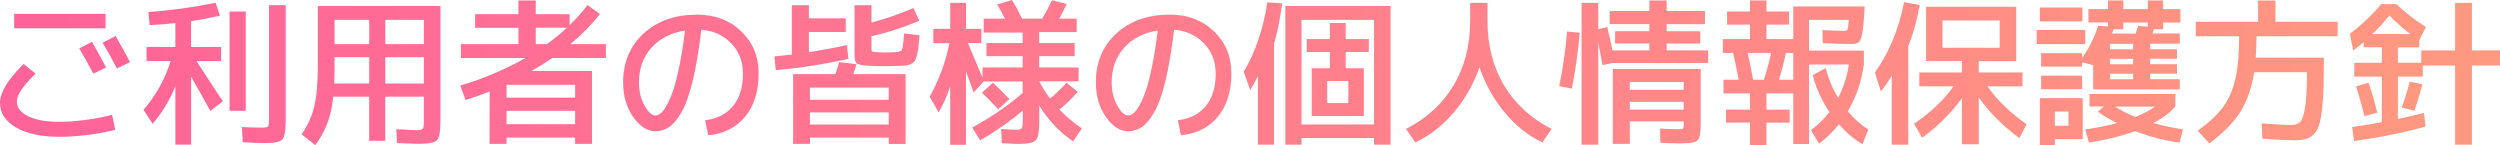 <svg viewBox="0 0 555.28 32.31" xmlns="http://www.w3.org/2000/svg" xmlns:xlink="http://www.w3.org/1999/xlink"><linearGradient id="a" gradientUnits="userSpaceOnUse" x1="0" x2="555.28" y1="16.15" y2="16.15"><stop offset="0" stop-color="#ff6399"/><stop offset="1" stop-color="#ff9980"/></linearGradient><g fill="url(#a)"><path d="m0 22.86c0-2.33 1.75-5.21 5.25-8.65l2.66 2.14c-2.78 2.68-4.17 4.74-4.17 6.16s.84 2.48 2.52 3.31 4.02 1.24 7.04 1.24c1.7 0 3.69-.15 5.97-.46 2.27-.3 4.15-.68 5.62-1.12l.7 3.33c-1.52.44-3.47.82-5.86 1.12s-4.53.46-6.42.46c-4.11 0-7.35-.69-9.73-2.06-2.38-1.38-3.57-3.2-3.57-5.46zm3.15-16.56v-3.22h20.3v3.22zm14.46 4.45 2.83-1.47c1.4 2.47 2.44 4.38 3.12 5.71l-2.83 1.37c-1.07-2.03-2.11-3.9-3.12-5.6zm5.18-1.26 2.9-1.5c1.19 2.1 2.25 4.04 3.19 5.81l-2.9 1.4c-.98-1.87-2.04-3.77-3.19-5.71z"/><path d="m49.1 10.43v3.15h-5.46c1.49 2.24 3.44 5.21 5.85 8.92l-2.77 2.14c-1.4-2.54-2.82-5.08-4.27-7.6v15.08h-3.5v-12.98c-1.24 3.08-2.92 5.87-5.04 8.36l-2.03-3.11c2.8-3.27 4.81-6.87 6.02-10.82h-5.35v-3.15h6.4v-5.29c-1.59.19-3.49.34-5.71.46l-.28-2.94c4.62-.28 9.6-.96 14.94-2.03l.94 2.87c-2.15.49-4.28.89-6.4 1.19v5.74h6.65zm1.89 14.17v-22.04h3.6v22.05h-3.6zm8.76-23.44h3.71v25.55c0 2.29-.25 3.7-.73 4.25-.49.55-1.76.82-3.81.82-1.03 0-2.7-.06-5.01-.17l-.17-3.4c1.68.09 3.17.14 4.48.14.7 0 1.13-.09 1.29-.26s.25-.69.25-1.56v-25.37z"/><path d="m97.83 1.33v25.55c0 2.31-.26 3.73-.79 4.27-.52.54-1.9.8-4.11.8-.51 0-2.09-.06-4.73-.17l-.18-3.08c.58.02 1.21.05 1.89.09.68.03 1.2.06 1.56.09.36.02.64.04.82.04.89 0 1.42-.09 1.59-.28s.26-.71.26-1.57v-5.6h-8.57v9.8h-3.57v-9.8h-7.98c-.23 2.26-.67 4.23-1.31 5.9s-1.53 3.3-2.68 4.88l-3.04-2.42c1.35-1.94 2.29-4.01 2.82-6.21s.79-5.31.79-9.33v-12.96zm-15.82 11.38h-7.7v3.04c0 .7-.02 1.63-.07 2.8h7.77zm0-2.91v-5.39h-7.7v5.39zm3.57 0h8.57v-5.39h-8.57zm0 2.91v5.84h8.57v-5.84z"/><path d="m118.09 15.75h13.4v16.21h-3.75v-1.4h-15.23v1.4h-3.78l.04-11.66c-1.59.63-3.37 1.27-5.35 1.93l-1.19-3.22c5.13-1.52 9.95-3.56 14.46-6.12h-14.31v-3.08h12.77v-3.64h-9.62v-3.01h9.62v-3.05h3.85v3.04h7.52v2.45c1.56-1.54 2.89-3.03 3.99-4.48l2.73 2c-1.77 2.29-3.96 4.51-6.54 6.68h7.88v3.08h-11.9c-1.14.79-2.67 1.75-4.58 2.87zm-5.57 5.95h15.23v-2.87h-15.23zm0 2.91v2.97h15.23v-2.97zm13.41-18.45h-6.93v3.64h2.45c1.75-1.26 3.24-2.47 4.48-3.64z"/><path d="m156.62 26.71c2.68-.33 4.75-1.38 6.21-3.17s2.19-4.17 2.19-7.16c0-2.68-.86-4.93-2.59-6.74s-3.94-2.82-6.65-3.03c-.54 4.48-1.17 8.25-1.91 11.3-.73 3.06-1.56 5.38-2.47 6.96-.91 1.59-1.83 2.7-2.75 3.33s-1.94.95-3.06.95c-1.8 0-3.44-1.05-4.94-3.15-1.49-2.1-2.24-4.67-2.24-7.7 0-4.46 1.52-8.08 4.55-10.87s7-4.18 11.9-4.18c3.94 0 7.2 1.24 9.78 3.71s3.87 5.61 3.87 9.42-1.01 7.16-3.03 9.57c-2.02 2.42-4.74 3.77-8.17 4.08l-.7-3.33zm-4.48-19.92c-3.13.49-5.61 1.77-7.46 3.83-1.84 2.06-2.76 4.63-2.76 7.68 0 1.98.41 3.7 1.24 5.16s1.64 2.19 2.43 2.19c.37 0 .76-.16 1.15-.47.4-.31.85-.91 1.35-1.79s.98-1.99 1.44-3.34.92-3.17 1.38-5.46c.47-2.29.88-4.89 1.23-7.81z"/><path d="m188.44 13.06c-5.27 1.19-10.65 2.03-16.13 2.52l-.31-3.04 3.88-.42v-10.96h3.78v2.91h8.19v3.04h-8.19v4.48c2.73-.42 5.54-.94 8.44-1.58l.35 3.05zm-8.54 17.5v1.4h-3.74v-15.5h9.38c.33-.86.61-1.75.84-2.66l3.85.46c-.16.63-.4 1.37-.7 2.21h11.62v15.5h-3.75v-1.4h-17.5zm0-8.4h17.5v-2.7h-17.5zm17.5 5.5v-2.7h-17.5v2.7zm-.67-16c.49 0 1.18-.02 2.07-.07.4-.02.68-.06.84-.1.16-.05.33-.12.49-.21s.27-.33.33-.7.12-.76.18-1.16.12-1.06.19-2l3.4.42c-.09 1.14-.17 2.03-.25 2.66-.07.63-.18 1.23-.33 1.8s-.3.97-.46 1.21c-.15.23-.4.45-.75.65s-.71.32-1.07.37-.87.08-1.52.1c-1.4.05-2.48.07-3.25.07-.89 0-1.96-.02-3.22-.07-1.59-.07-2.58-.23-2.98-.49s-.59-.89-.59-1.89v-11.09h3.75v3.85c2.89-.75 6.01-1.82 9.34-3.22l1.26 2.83c-3.52 1.49-7.06 2.64-10.6 3.43v2.66c0 .42.04.66.12.72s.4.11.96.16c.79.05 1.49.07 2.1.07z"/><path d="m207.31 6.41h3.75v-5.78h3.5v5.78h3.4v3.15h-2.98c1.49 3.5 2.58 6.07 3.25 7.7v-2.27h8.92v-2.52h-8.05v-2.9h8.05v-2.35h-8.65v-3.08h4.73c-.61-1.19-1.19-2.24-1.75-3.15l3.29-.98c.75 1.19 1.49 2.57 2.24 4.13h4.48c.86-1.47 1.59-2.83 2.17-4.09l3.25.84c-.49 1.12-1.04 2.21-1.65 3.25h3.89v2.98h-8.33v2.45h7.88v2.9h-7.88v2.52h8.75v3.08h-8.75c.7 1.35 1.5 2.62 2.42 3.81 1.12-.91 2.33-2.08 3.64-3.5l2.49 2.03c-1.31 1.49-2.66 2.8-4.06 3.92 1.59 1.66 3.24 3.04 4.97 4.17l-1.92 2.91c-3.06-2.08-5.56-4.74-7.52-7.98v3.46c0 2.26-.25 3.68-.75 4.24s-1.77.84-3.8.84c-.65 0-1.91-.06-3.78-.17l-.14-3.15c1.68.12 2.78.18 3.29.18.65 0 1.07-.1 1.24-.3s.26-.72.26-1.56v-2.42c-2.75 2.36-5.9 4.56-9.45 6.62l-1.79-2.83c4.22-2.29 7.97-4.85 11.23-7.7v-2.55h-8.68l-2.21 2.45c-.72-2.03-1.29-3.58-1.71-4.65v16.27h-3.5v-12.98c-.7 2.12-1.55 4.05-2.56 5.77l-2-3.46c2.1-3.78 3.56-7.75 4.38-11.9h-3.57v-3.15zm13.23 11.97c1.26 1.17 2.48 2.38 3.67 3.64l-2.48 2.24c-1.33-1.4-2.54-2.62-3.64-3.67z"/><path d="m261.62 26.71c2.68-.33 4.75-1.38 6.21-3.17s2.19-4.17 2.19-7.16c0-2.68-.86-4.93-2.59-6.74s-3.94-2.82-6.65-3.03c-.54 4.48-1.17 8.25-1.91 11.3-.73 3.06-1.56 5.38-2.47 6.96-.91 1.59-1.83 2.7-2.75 3.33s-1.94.95-3.06.95c-1.8 0-3.44-1.05-4.94-3.15-1.49-2.1-2.24-4.67-2.24-7.7 0-4.46 1.52-8.08 4.55-10.87s7-4.18 11.9-4.18c3.94 0 7.2 1.24 9.78 3.71s3.87 5.61 3.87 9.42-1.01 7.16-3.03 9.57c-2.02 2.42-4.74 3.77-8.17 4.08l-.7-3.33zm-4.48-19.92c-3.13.49-5.61 1.77-7.46 3.83-1.84 2.06-2.76 4.63-2.76 7.68 0 1.98.41 3.7 1.24 5.16s1.64 2.19 2.43 2.19c.37 0 .76-.16 1.15-.47.4-.31.85-.91 1.35-1.79s.98-1.99 1.44-3.34.92-3.17 1.38-5.46c.47-2.29.88-4.89 1.23-7.81z"/><path d="m282.97 9.73v22.4h-3.57v-15.22c-.49 1-1.06 2.03-1.72 3.08l-1.43-4.06c2.57-4.32 4.32-9.45 5.25-15.4l3.29.21c-.44 3.41-1.05 6.41-1.82 9zm6.12 20.93v1.47h-3.6v-30.8h23.38v30.8h-3.67v-1.47h-16.1zm16.1-3.01v-23.24h-16.1v23.24zm-10.4-1.89h-3.43v-10.6h4.03v-3.61h-5.15v-2.87h5.15v-3.57h3.5v3.57h5.14v2.87h-5.14v3.61h4.03v10.6h-8.12zm0-2.87h4.69v-4.9h-4.69z"/><path d="m312.3 28.63c4.57-2.33 8.09-5.55 10.55-9.66s3.69-8.88 3.69-14.32v-4.02h3.85v4.03c0 5.44 1.23 10.21 3.69 14.32s5.98 7.33 10.55 9.66l-2.06 2.98c-3.15-1.49-5.94-3.71-8.38-6.65s-4.3-6.28-5.58-10.01c-1.31 3.73-3.21 7.07-5.71 10.01s-5.34 5.16-8.54 6.65l-2.07-2.98z"/><path d="m349.12 19.67-2.8-.52c.82-3.99 1.4-8.04 1.75-12.15l2.8.28c-.35 4.2-.93 8.33-1.75 12.39zm21.07-8.47h9.21v2.8h-21.25l-2.21.46c-.3-1.73-.62-3.43-.95-5.11v22.78h-3.71v-31.5h3.71v5.85l2-.46c.35 1.42.73 3.15 1.16 5.18h8.19v-1.54h-7.6v-2.73h7.6v-1.58h-8.82v-2.91h8.82v-2.33h3.85v2.34h8.5v2.91h-8.5v1.58h7.46v2.73h-7.46v1.54zm2.9 20.65c-1.26 0-2.69-.05-4.3-.14l-.07-3.15c1.77.09 3.06.14 3.85.14.7 0 1.11-.04 1.23-.1.12-.07.17-.35.17-.84v-.8h-11.97v5h-3.78v-16.63h19.53v12.42c0 1.87-.25 3.02-.74 3.45s-1.8.65-3.92.65zm-11.09-11.9h11.97v-1.75h-11.97zm0 2.66v1.75h11.97v-1.75z"/><path d="m402.61 16.7 2.9-1.58c.58 2.33 1.51 4.54 2.77 6.62 1.17-2.26 1.96-4.74 2.38-7.42h-8.85v17.67h-3.5v-11.24h-5.95v3.61h5.15v2.87h-5.15v5.08h-3.67v-5.08h-5.32v-2.87h5.32v-3.61h-5.88v-3.04h3.39c-.44-2.24-.86-4.22-1.26-5.95h-2.27v-3.08h6.02v-3.22h-5.08v-2.9h5.08v-2.45h3.67v2.45h5.01v2.9h-5.01v3.22h5.95v-7.24h15.85l-.07 1.47c-.14 2.19-.3 3.76-.49 4.69s-.44 1.53-.75 1.78c-.32.26-.85.39-1.59.39-.93 0-3.07-.06-6.4-.18l-.07-2.9c2.38.12 4.01.17 4.9.17.35 0 .57-.11.66-.33s.19-.93.28-2.12h-8.82v6.83h12.18v3.08c-.51 3.78-1.7 7.25-3.57 10.39 1.38 1.66 2.89 3.01 4.55 4.06l-1.29 3.25c-1.89-1.1-3.64-2.57-5.25-4.41-1.31 1.66-2.78 3.09-4.41 4.3l-1.78-3.04c1.61-1.17 2.97-2.5 4.09-3.99-1.68-2.52-2.92-5.25-3.71-8.19zm-13.23 1.01h2.42c.65-2.03 1.18-4.01 1.58-5.95h-5.21c.49 2.12.9 4.11 1.22 5.95zm8.93 0v-5.95h-1.65c-.42 2.1-.93 4.08-1.54 5.95z"/><path d="m423.85 10.25v21.88h-3.67v-15.33c-.72 1.24-1.53 2.4-2.42 3.5l-1.33-4.2c3.13-4.34 5.29-9.54 6.48-15.61l3.46.63c-.54 3.27-1.38 6.31-2.52 9.13zm23.98-8.75v12.08h-8.33v2.52h9.73v3.08h-7.8c2.12 3.01 5.02 5.82 8.68 8.43l-1.57 3.08c-3.78-2.8-6.79-5.82-9.03-9.07v10.43h-3.75v-10.22c-2.29 3.17-5.23 6.1-8.82 8.79l-1.79-3.12c3.76-2.61 6.67-5.39 8.75-8.33h-7.59v-3.08h9.45v-2.52h-7.95v-12.07zm-16.38 9.1h12.71v-6.06h-12.71z"/><path d="m452.38 9.8v-3.15h10.78v3.15zm.7-5.04v-3.08h9.45v3.08zm3.33 26.15v1.4h-3.33v-10.5h9.52v9.1h-6.2zm27.89-28.88v2.97h-3.85v1.5h-2.07s-.06.19-.12.42-.11.41-.16.52h6.06v2.28h-6.58v1.22h5.95v2.1h-5.95v1.22h5.95v2.1h-5.95v1.23h6.58v2.27h-19.25v-5.39l-2.45-.63v.95h-9.1v-2.98h9.1v1.08c1.61-2.33 2.8-4.72 3.57-7.17l2.17.17v-.91h-4.34v-2.97h4.34v-1.9h3.43v1.92h5.43v-1.92h3.39v1.92zm-30.94 17.78v-3.01h9.1v3.01zm3.04 8.12h3.04v-3.15h-3.04zm7.7-4.27v-2.8h19.08v2.8c-1.12 1.31-2.75 2.53-4.9 3.67 2.19.61 4.39 1.07 6.58 1.4l-.74 2.94c-3.24-.42-6.54-1.27-9.91-2.55-2.96 1.1-6.38 1.95-10.25 2.55l-.77-2.94c2.45-.33 4.78-.79 7-1.4-1.8-.91-3.21-1.76-4.23-2.55l1.4-1.12zm4.55-13.93v1.22h5.14v-1.22zm5.14 3.33h-5.14v1.22h5.14zm-5.14 4.55h5.14v-1.23h-5.14zm5.71-10.15c.3-.93.48-1.5.52-1.71l2.17.17v-.91h-5.43v1.5h-2.17c-.14.42-.26.74-.35.95h5.25zm-.04 18.52c1.87-.77 3.3-1.54 4.3-2.31h-8.79c1.05.75 2.54 1.52 4.48 2.31z"/><path d="m502.5 30.8-.14-3.39c2.99.23 5.2.35 6.65.35.84 0 1.49-.26 1.94-.77.46-.51.81-1.62 1.07-3.33.26-1.7.38-4.19.38-7.46v-.17h-11.72c-.56 3.55-1.61 6.52-3.15 8.92s-3.82 4.7-6.83 6.9l-2.56-2.83c2.45-1.75 4.31-3.48 5.58-5.18s2.19-3.77 2.76-6.21.86-5.63.86-9.57h-9.62v-3.22h13.83v-4.73h3.85v4.72h13.82v3.22h-18.02c0 1.54-.06 3.13-.17 4.76h15.12v2.45c0 2.87-.07 5.23-.21 7.07s-.35 3.37-.61 4.58c-.27 1.21-.68 2.12-1.22 2.71-.55.59-1.15 1-1.8 1.21s-1.52.32-2.59.32c-1.87 0-4.27-.12-7.21-.35z"/><path d="m555.28 11.2v3.36h-6.23v17.57h-3.74v-17.57h-7.18v2.45h-5.53v9.42c2.57-.56 4.5-1.01 5.81-1.36l.32 3.04c-4.88 1.35-10.17 2.43-15.89 3.22l-.38-3.12c2.36-.33 4.55-.69 6.58-1.08v-10.12h-6.12v-3.08h6.12v-3.43h-4.03v-1.15c-.65.56-1.44 1.18-2.34 1.85l-.74-3.71c2.54-1.89 4.87-4.08 6.96-6.58h3.36c2.05 1.94 4.25 3.63 6.58 5.08l-1.47 2.91v1.61h-4.76v3.43h5.18v-2.73h7.53v-10.58h3.74v10.57zm-31.99 7.98 2.8-.81c.68 1.96 1.32 4.18 1.92 6.65l-2.83.77c-.63-2.54-1.26-4.75-1.89-6.61zm3.67-11.62h8.43c-1.63-1.21-3.2-2.59-4.69-4.13-1.07 1.38-2.32 2.75-3.75 4.13zm6.51 16.31c.77-2.19 1.35-4.11 1.75-5.74l2.8.6c-.42 1.73-1 3.69-1.75 5.88z"/></g></svg>